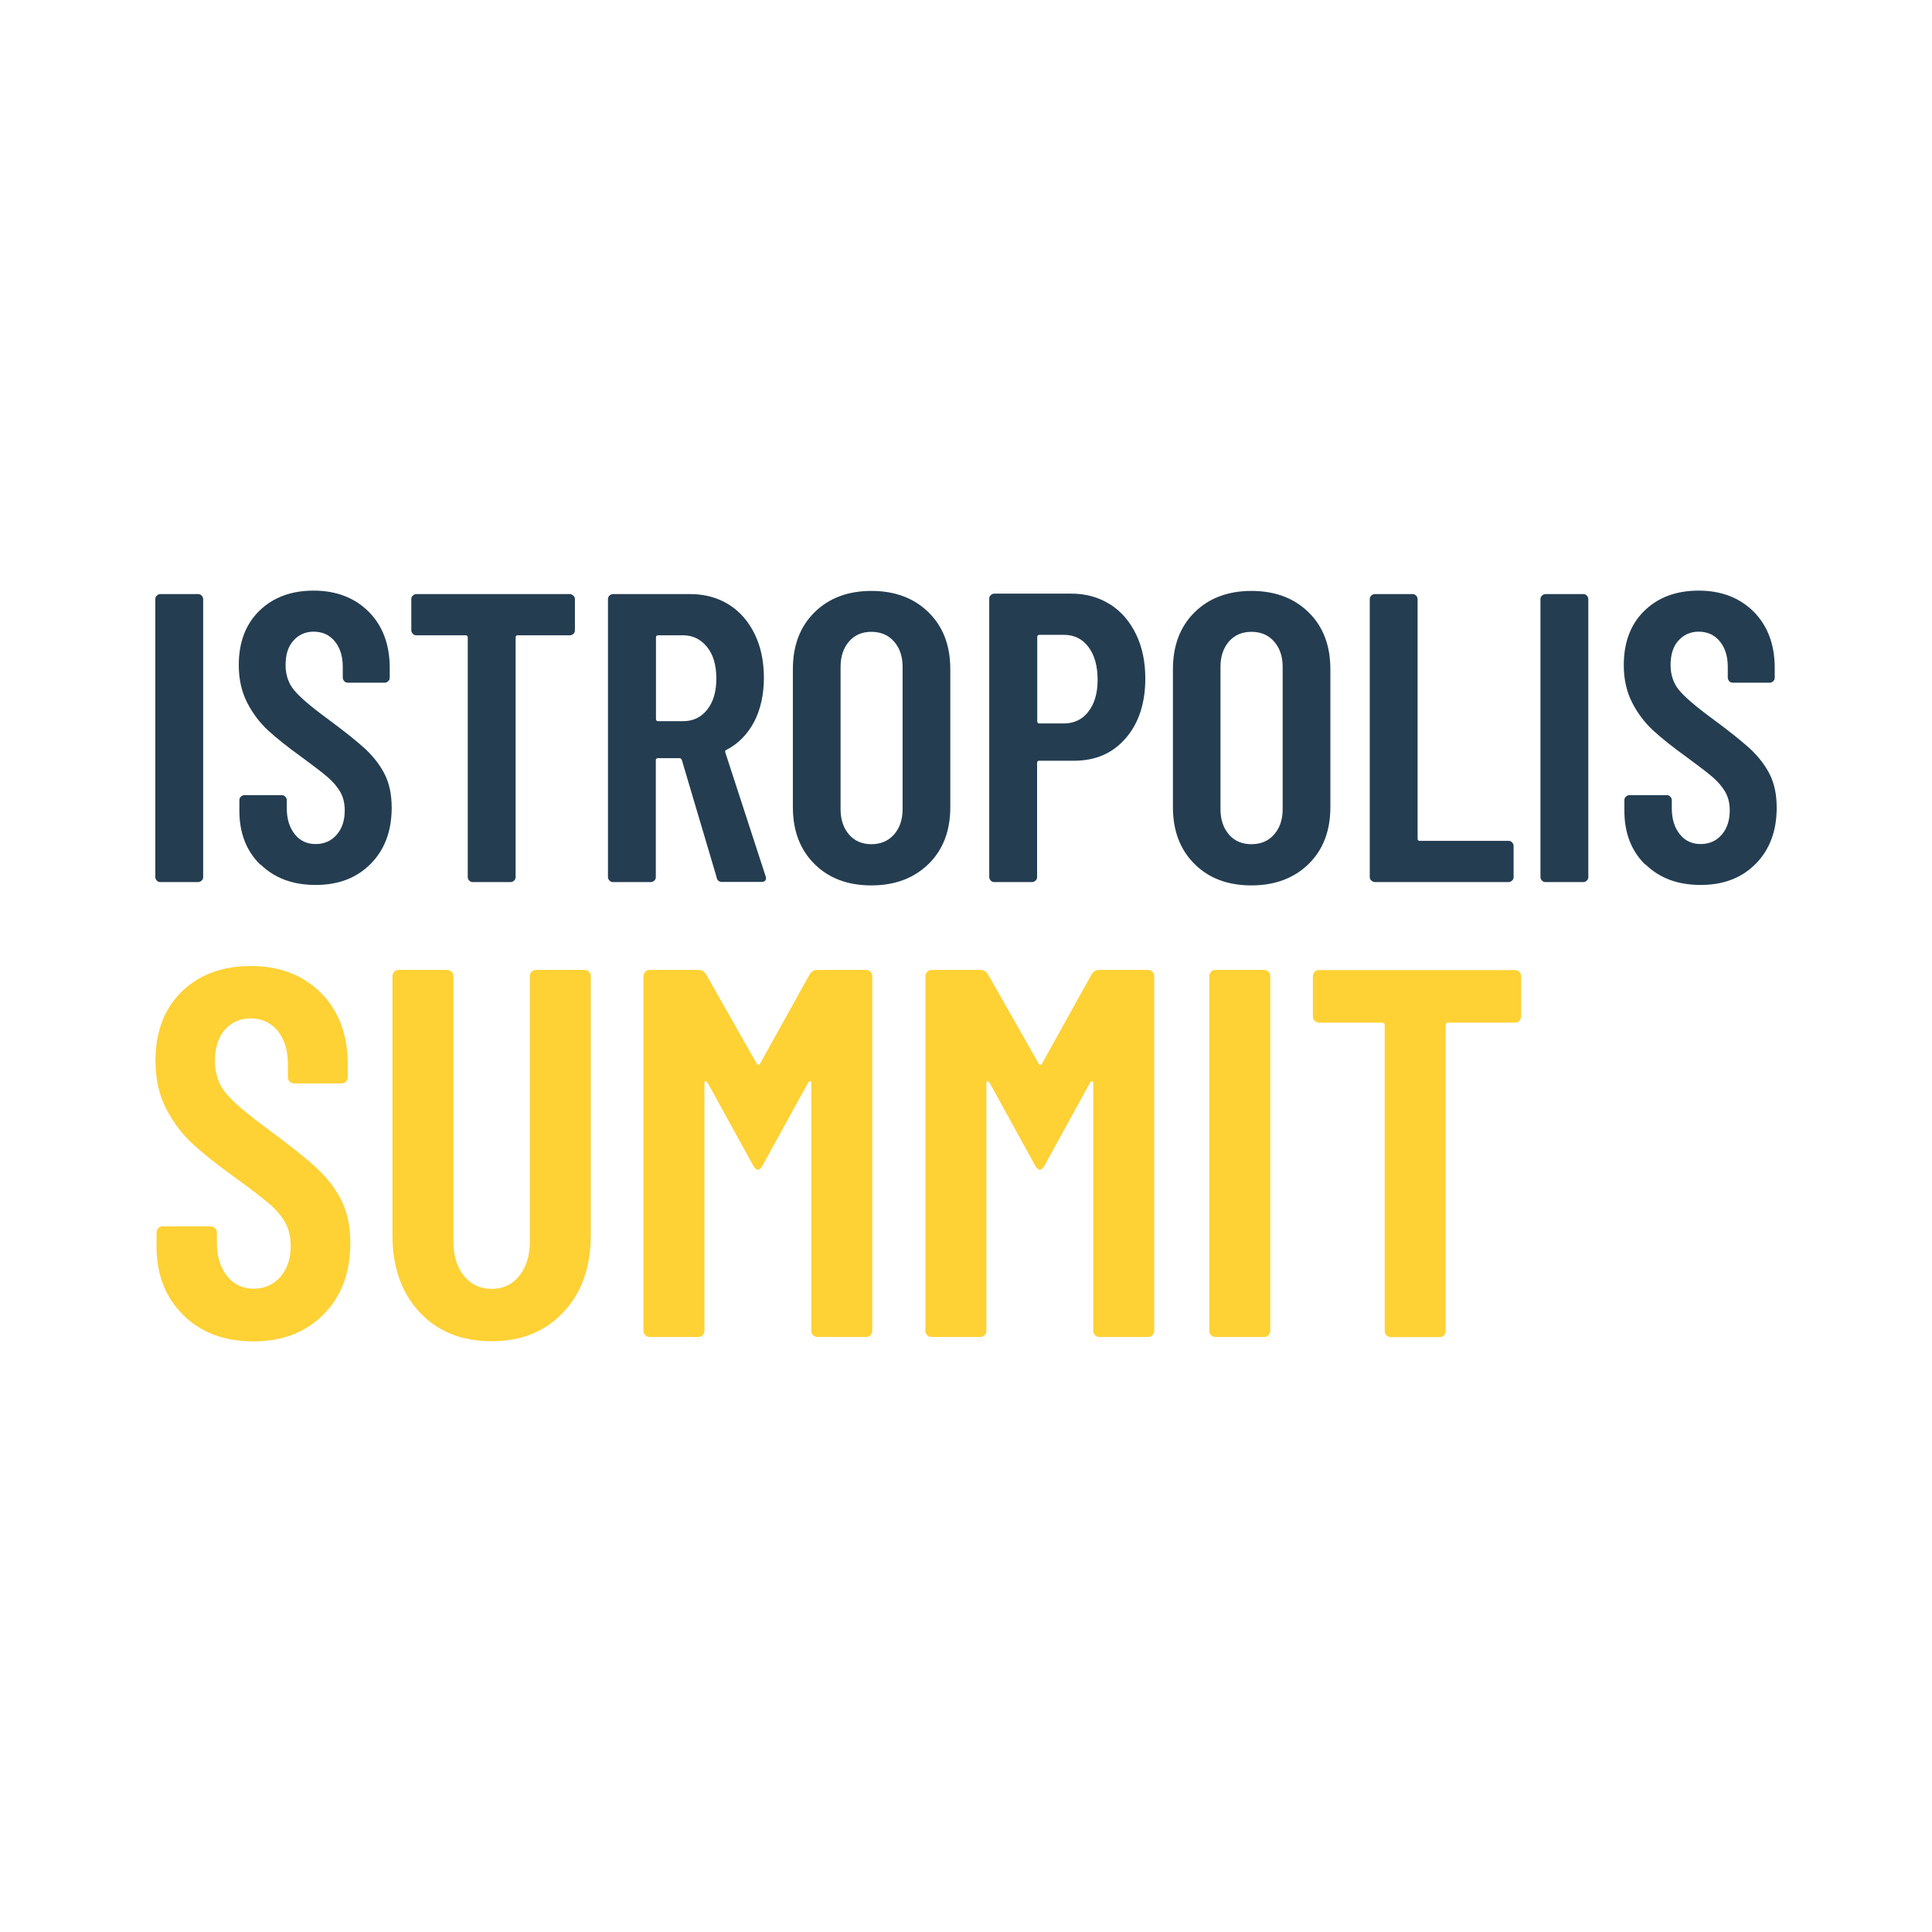 <?xml version="1.0" encoding="UTF-8"?>
<svg id="Layer_1" data-name="Layer 1" xmlns="http://www.w3.org/2000/svg" viewBox="0 0 128 128">
  <defs>
    <style>
      .cls-1 {
        fill: #fed135;
      }

      .cls-2 {
        fill: #243d51;
      }
    </style>
  </defs>
  <g>
    <path class="cls-2" d="M10.39,58.34c-.06-.06-.1-.14-.1-.23v-18.42c0-.09.03-.17.1-.23.06-.06.14-.1.23-.1h2.51c.09,0,.17.03.23.1.06.06.1.14.1.23v18.42c0,.09-.03.17-.1.23-.06.06-.14.1-.23.1h-2.51c-.09,0-.17-.03-.23-.1Z"/>
    <path class="cls-2" d="M17.25,57.29c-.93-.91-1.39-2.1-1.39-3.57v-.71c0-.09.03-.17.1-.23s.14-.1.23-.1h2.48c.09,0,.17.03.23.1.06.06.1.14.1.23v.54c0,.71.18,1.28.53,1.72.35.44.81.65,1.38.65s1.03-.2,1.39-.61c.36-.41.54-.95.54-1.62,0-.47-.1-.88-.3-1.23-.2-.34-.48-.67-.84-.98-.36-.31-.94-.75-1.74-1.34-.91-.65-1.64-1.24-2.19-1.74-.55-.51-1.02-1.12-1.39-1.84-.37-.72-.56-1.55-.56-2.49,0-1.51.45-2.71,1.36-3.6.91-.89,2.11-1.34,3.6-1.34s2.72.47,3.65,1.4c.93.94,1.39,2.18,1.39,3.72v.65c0,.09-.03.17-.1.23-.06.06-.14.1-.23.1h-2.45c-.09,0-.17-.03-.23-.1-.06-.06-.1-.14-.1-.23v-.71c0-.71-.18-1.28-.53-1.7-.35-.43-.82-.64-1.4-.64-.54,0-.99.2-1.34.59-.35.39-.52.93-.52,1.62,0,.65.19,1.21.56,1.66.37.45,1.1,1.08,2.19,1.88,1.11.82,1.94,1.48,2.51,2,.56.52,1,1.09,1.31,1.7.31.62.46,1.35.46,2.21,0,1.54-.46,2.78-1.39,3.72-.93.94-2.14,1.4-3.65,1.4s-2.72-.45-3.65-1.36Z"/>
    <path class="cls-2" d="M37.99,39.46c.06.06.1.14.1.23v2.07c0,.09-.03.17-.1.23-.06.06-.14.1-.23.1h-3.46c-.09,0-.14.05-.14.14v15.88c0,.09-.03.17-.1.23-.06.06-.14.1-.23.1h-2.51c-.09,0-.17-.03-.23-.1-.06-.06-.1-.14-.1-.23v-15.88c0-.09-.05-.14-.14-.14h-3.27c-.09,0-.17-.03-.23-.1-.06-.06-.1-.14-.1-.23v-2.07c0-.09.03-.17.1-.23.06-.06.14-.1.23-.1h10.16c.09,0,.17.03.23.1Z"/>
    <path class="cls-2" d="M47.49,58.16l-2.32-7.82c-.04-.07-.08-.11-.14-.11h-1.44c-.09,0-.14.05-.14.14v7.74c0,.09-.03.17-.1.23-.06.06-.14.1-.23.1h-2.51c-.09,0-.17-.03-.23-.1-.06-.06-.1-.14-.1-.23v-18.42c0-.09.03-.17.1-.23.06-.06.14-.1.23-.1h5.12c.96,0,1.81.23,2.55.69.74.46,1.31,1.12,1.72,1.96s.61,1.81.61,2.9-.22,2.1-.65,2.92c-.44.82-1.04,1.44-1.83,1.85-.07.02-.1.07-.08.16l2.67,8.2s.03.08.03.14c0,.16-.1.25-.3.25h-2.62c-.18,0-.3-.09-.35-.27ZM43.46,42.22v5.42c0,.09.05.14.14.14h1.66c.65,0,1.19-.25,1.59-.76.41-.51.61-1.2.61-2.07s-.2-1.57-.61-2.08-.94-.78-1.59-.78h-1.66c-.09,0-.14.05-.14.14Z"/>
    <path class="cls-2" d="M53.96,57.24c-.95-.94-1.43-2.2-1.43-3.76v-9.15c0-1.56.48-2.82,1.43-3.76.95-.94,2.21-1.42,3.77-1.42s2.82.47,3.79,1.42c.96.94,1.44,2.2,1.44,3.76v9.15c0,1.56-.48,2.82-1.44,3.76-.96.94-2.23,1.42-3.79,1.42s-2.82-.47-3.77-1.42ZM59.23,55.29c.38-.43.57-.99.57-1.68v-9.43c0-.69-.19-1.25-.57-1.68-.38-.43-.88-.64-1.5-.64s-1.11.21-1.48.64c-.37.43-.56.99-.56,1.68v9.43c0,.69.19,1.25.56,1.68.37.43.87.64,1.48.64s1.12-.21,1.5-.64Z"/>
    <path class="cls-2" d="M73.55,40.04c.74.47,1.31,1.14,1.72,1.99.41.85.61,1.83.61,2.92,0,1.63-.43,2.95-1.29,3.95-.86,1-2,1.5-3.42,1.5h-2.32c-.09,0-.14.05-.14.14v7.57c0,.09-.03.17-.1.23s-.14.1-.23.1h-2.51c-.09,0-.17-.03-.23-.1-.06-.06-.1-.14-.1-.23v-18.45c0-.09.03-.17.1-.23.06-.06.14-.1.23-.1h5.12c.96,0,1.81.24,2.55.71ZM72.11,47.14c.41-.52.61-1.22.61-2.11s-.2-1.63-.61-2.17c-.41-.54-.95-.8-1.62-.8h-1.63c-.09,0-.14.05-.14.14v5.59c0,.09.05.14.14.14h1.63c.67,0,1.21-.26,1.62-.78Z"/>
    <path class="cls-2" d="M79.14,57.24c-.95-.94-1.43-2.2-1.43-3.76v-9.15c0-1.56.48-2.82,1.43-3.76.95-.94,2.21-1.42,3.77-1.42s2.82.47,3.79,1.42c.96.94,1.44,2.2,1.44,3.76v9.15c0,1.56-.48,2.82-1.44,3.76-.96.94-2.23,1.42-3.79,1.42s-2.82-.47-3.77-1.42ZM84.41,55.29c.38-.43.57-.99.57-1.68v-9.43c0-.69-.19-1.25-.57-1.68-.38-.43-.88-.64-1.5-.64s-1.11.21-1.49.64c-.37.43-.56.99-.56,1.68v9.43c0,.69.19,1.25.56,1.68.37.43.87.64,1.49.64s1.12-.21,1.5-.64Z"/>
    <path class="cls-2" d="M90.85,58.34c-.06-.06-.1-.14-.1-.23v-18.42c0-.09.03-.17.1-.23s.14-.1.23-.1h2.51c.09,0,.17.03.23.1.06.06.1.14.1.23v15.88c0,.09.05.14.14.14h5.89c.09,0,.17.03.23.1.06.06.1.14.1.23v2.07c0,.09-.03.17-.1.23s-.14.1-.23.1h-8.85c-.09,0-.17-.03-.23-.1Z"/>
    <path class="cls-2" d="M102.16,58.34c-.06-.06-.1-.14-.1-.23v-18.42c0-.09.03-.17.1-.23s.14-.1.23-.1h2.51c.09,0,.17.03.23.1.06.06.1.14.1.23v18.42c0,.09-.03.17-.1.23-.06.06-.14.1-.23.1h-2.51c-.09,0-.17-.03-.23-.1Z"/>
    <path class="cls-2" d="M109.01,57.29c-.93-.91-1.39-2.1-1.39-3.57v-.71c0-.09.03-.17.1-.23s.14-.1.23-.1h2.48c.09,0,.17.03.23.1.06.06.1.14.1.23v.54c0,.71.18,1.28.53,1.72.35.44.81.65,1.38.65s1.03-.2,1.39-.61c.36-.41.54-.95.54-1.62,0-.47-.1-.88-.3-1.23-.2-.34-.48-.67-.84-.98-.36-.31-.94-.75-1.74-1.34-.91-.65-1.64-1.24-2.19-1.74-.55-.51-1.02-1.12-1.39-1.84-.37-.72-.56-1.55-.56-2.49,0-1.51.45-2.71,1.36-3.6.91-.89,2.11-1.34,3.6-1.34s2.72.47,3.65,1.4c.93.94,1.39,2.18,1.39,3.72v.65c0,.09-.03.17-.1.23-.06.06-.14.1-.23.1h-2.45c-.09,0-.17-.03-.23-.1-.06-.06-.1-.14-.1-.23v-.71c0-.71-.18-1.28-.53-1.7-.35-.43-.82-.64-1.4-.64-.54,0-.99.2-1.34.59-.35.39-.52.93-.52,1.62,0,.65.19,1.21.56,1.66.37.45,1.1,1.08,2.19,1.88,1.11.82,1.94,1.48,2.51,2,.56.52,1,1.09,1.31,1.7.31.62.46,1.35.46,2.21,0,1.54-.46,2.78-1.39,3.72-.93.94-2.14,1.4-3.65,1.4s-2.72-.45-3.65-1.36Z"/>
  </g>
  <g>
    <path class="cls-1" d="M12.14,87.12c-1.18-1.16-1.77-2.67-1.77-4.55v-.9c0-.12.04-.21.12-.3s.18-.12.3-.12h3.16c.12,0,.21.04.3.12.08.08.12.18.12.3v.69c0,.9.23,1.63.68,2.19.45.56,1.04.83,1.75.83s1.31-.26,1.77-.78c.46-.52.69-1.21.69-2.07,0-.6-.13-1.12-.38-1.56-.26-.44-.61-.86-1.08-1.25-.46-.39-1.2-.96-2.22-1.7-1.16-.83-2.09-1.57-2.8-2.22-.71-.65-1.3-1.43-1.77-2.34-.47-.91-.71-1.97-.71-3.18,0-1.92.58-3.45,1.74-4.58,1.16-1.13,2.69-1.7,4.58-1.7s3.47.6,4.65,1.79c1.18,1.19,1.77,2.77,1.77,4.74v.83c0,.12-.04.21-.12.3-.08.08-.18.12-.3.12h-3.13c-.12,0-.21-.04-.3-.12-.08-.08-.12-.18-.12-.3v-.9c0-.9-.23-1.63-.68-2.17-.45-.54-1.05-.82-1.79-.82-.69,0-1.26.25-1.7.75-.44.5-.66,1.19-.66,2.07,0,.83.24,1.54.71,2.12.47.58,1.41,1.38,2.8,2.4,1.41,1.04,2.48,1.89,3.2,2.55.72.66,1.27,1.38,1.67,2.17.39.79.59,1.73.59,2.81,0,1.97-.59,3.55-1.77,4.74-1.18,1.19-2.73,1.79-4.65,1.79s-3.47-.58-4.65-1.74Z"/>
    <path class="cls-1" d="M27.79,86.93c-1.19-1.29-1.79-2.98-1.79-5.09v-17.16c0-.12.04-.21.12-.3.08-.08.18-.12.3-.12h3.2c.12,0,.21.04.3.12.08.08.12.18.12.3v17.58c0,.93.23,1.68.69,2.26.46.58,1.08.87,1.84.87s1.38-.29,1.84-.87c.46-.58.69-1.33.69-2.26v-17.58c0-.12.04-.21.12-.3.08-.08.18-.12.3-.12h3.2c.12,0,.21.04.3.12.08.08.12.18.12.3v17.16c0,2.11-.6,3.8-1.81,5.09-1.2,1.29-2.79,1.93-4.76,1.93s-3.58-.64-4.78-1.93Z"/>
    <path class="cls-1" d="M54.17,64.26h3.2c.12,0,.21.04.3.12.08.08.12.18.12.3v23.48c0,.12-.04.21-.12.3s-.18.12-.3.12h-3.2c-.12,0-.21-.04-.3-.12-.08-.08-.12-.18-.12-.3v-16.39c0-.09-.02-.14-.07-.14s-.09.03-.14.1l-3.02,5.49c-.12.19-.22.28-.31.28s-.2-.09-.31-.28l-3.02-5.49c-.05-.07-.09-.1-.14-.1s-.07.05-.07.14v16.39c0,.12-.04.21-.12.3-.08.08-.18.12-.3.12h-3.2c-.12,0-.21-.04-.3-.12-.08-.08-.12-.18-.12-.3v-23.48c0-.12.04-.21.12-.3s.18-.12.3-.12h3.2c.23,0,.4.09.52.28l3.37,5.94c.07.09.14.09.21,0l3.3-5.94c.12-.19.29-.28.52-.28Z"/>
    <path class="cls-1" d="M72.85,64.26h3.2c.12,0,.21.04.3.12.08.08.12.18.12.3v23.48c0,.12-.04.21-.12.3s-.18.12-.3.12h-3.2c-.12,0-.21-.04-.3-.12-.08-.08-.12-.18-.12-.3v-16.39c0-.09-.02-.14-.07-.14s-.09.03-.14.1l-3.02,5.49c-.12.19-.22.28-.31.28s-.2-.09-.31-.28l-3.02-5.49c-.05-.07-.09-.1-.14-.1s-.07.05-.07.14v16.39c0,.12-.04.21-.12.3s-.18.12-.3.12h-3.2c-.12,0-.21-.04-.3-.12-.08-.08-.12-.18-.12-.3v-23.48c0-.12.04-.21.12-.3.08-.08.18-.12.3-.12h3.2c.23,0,.4.09.52.28l3.37,5.94c.07.09.14.09.21,0l3.3-5.94c.12-.19.29-.28.52-.28Z"/>
    <path class="cls-1" d="M80.24,88.46c-.08-.08-.12-.18-.12-.3v-23.48c0-.12.04-.21.12-.3s.18-.12.3-.12h3.2c.12,0,.21.04.3.12.08.08.12.18.12.3v23.48c0,.12-.04.21-.12.3-.08.08-.18.12-.3.12h-3.2c-.12,0-.21-.04-.3-.12Z"/>
    <path class="cls-1" d="M100.66,64.39c.08.08.12.18.12.3v2.64c0,.12-.04.21-.12.3s-.18.12-.3.12h-4.41c-.12,0-.17.06-.17.17v20.25c0,.12-.04.21-.12.3s-.18.12-.3.12h-3.2c-.12,0-.21-.04-.3-.12-.08-.08-.12-.18-.12-.3v-20.25c0-.12-.06-.17-.17-.17h-4.17c-.12,0-.21-.04-.3-.12-.08-.08-.12-.18-.12-.3v-2.64c0-.12.04-.21.12-.3s.18-.12.3-.12h12.96c.12,0,.21.04.3.12Z"/>
  </g>
</svg>